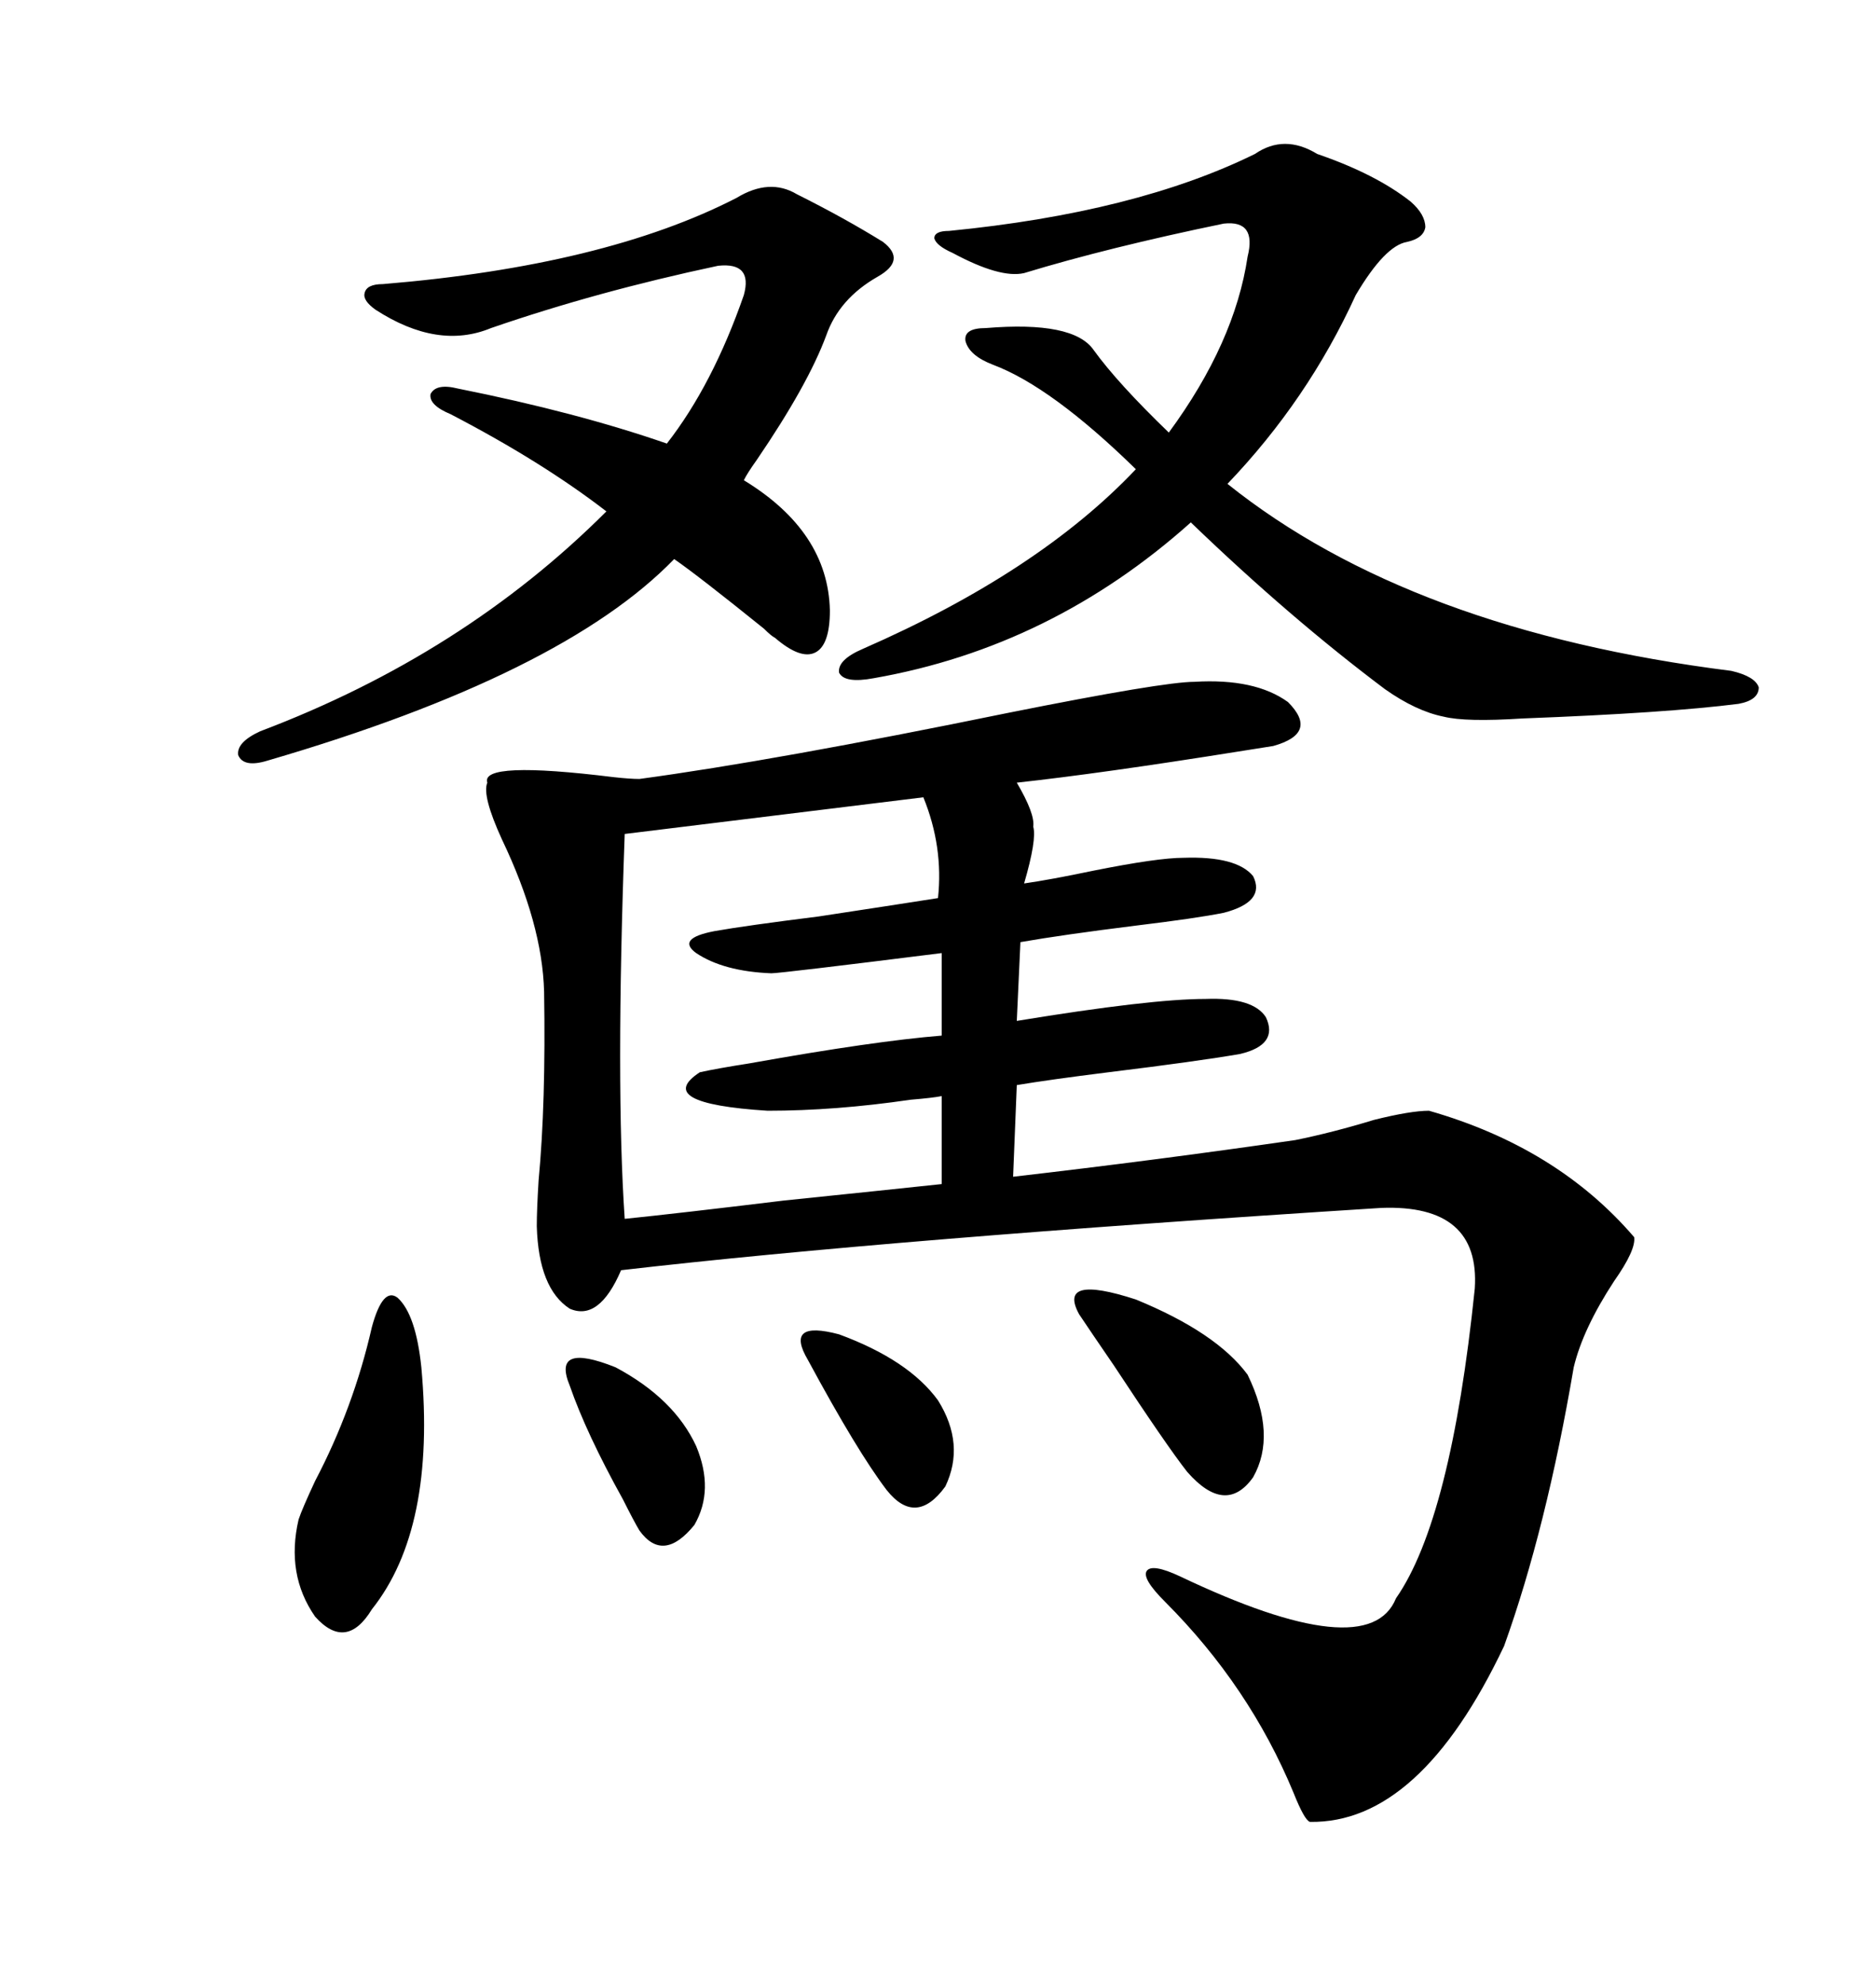 <svg xmlns="http://www.w3.org/2000/svg" xmlns:xlink="http://www.w3.org/1999/xlink" width="300" height="317.285"><path d="M191.02 108.98L191.02 108.98Q200.68 108.40 205.96 112.21L205.96 112.21Q210.94 117.19 203.61 119.24L203.61 119.24Q201.86 119.53 198.05 120.12L198.05 120.12Q176.07 123.63 162.60 125.10L162.60 125.10Q165.53 130.08 165.23 132.13L165.23 132.13Q165.82 134.18 163.77 141.21L163.77 141.21Q167.87 140.63 174.90 139.16L174.90 139.16Q185.16 137.11 189.26 137.11L189.26 137.11Q197.75 136.82 200.39 140.04L200.39 140.04Q202.44 144.14 195.70 145.90L195.70 145.90Q191.31 146.78 181.64 147.95L181.64 147.95Q169.92 149.41 163.18 150.59L163.18 150.59L162.60 163.18Q183.98 159.67 192.77 159.67L192.77 159.67Q200.39 159.38 202.44 162.60L202.44 162.60Q204.49 166.99 198.34 168.46L198.34 168.46Q191.60 169.63 177.25 171.39L177.25 171.39Q167.87 172.56 162.60 173.44L162.60 173.44L162.01 188.09Q184.86 185.45 207.13 182.23L207.13 182.23Q212.99 181.05 219.73 179.00L219.73 179.00Q225.59 177.54 228.52 177.54L228.52 177.54Q249.02 183.40 261.33 197.75L261.33 197.75Q261.62 199.80 258.11 204.79L258.11 204.79Q253.13 212.40 251.66 218.55L251.66 218.55Q247.27 244.34 240.53 263.09L240.53 263.09Q227.05 291.50 209.47 291.21L209.47 291.21Q208.59 290.92 206.84 286.52L206.84 286.52Q199.80 269.53 186.33 256.05L186.33 256.05Q182.52 252.25 183.40 251.07L183.40 251.07Q184.28 249.90 188.67 251.95L188.67 251.95Q218.85 266.31 223.24 255.47L223.24 255.47Q232.03 242.87 235.84 205.96L235.84 205.96Q236.72 192.48 220.90 193.07L220.90 193.07Q142.38 198.05 99.32 203.03L99.32 203.03Q95.80 211.23 91.11 209.18L91.11 209.18Q86.13 205.96 85.84 196.00L85.84 196.00Q85.84 193.36 86.13 188.67L86.13 188.67Q87.30 176.37 87.01 158.50L87.01 158.50Q86.72 147.66 80.27 134.18L80.27 134.18Q77.05 127.15 77.93 125.10L77.93 125.10Q76.76 121.58 98.14 124.22L98.14 124.22Q100.78 124.51 102.25 124.51L102.25 124.51Q123.93 121.58 161.13 113.96L161.13 113.96Q186.04 108.98 191.02 108.98ZM157.62 52.44L157.62 52.44Q171.68 51.27 174.90 55.96L174.90 55.96Q178.71 61.23 186.91 69.14L186.91 69.14Q197.46 54.79 199.51 41.02L199.51 41.02Q200.98 35.16 195.70 35.74L195.70 35.74Q177.25 39.55 163.77 43.65L163.77 43.65Q159.96 44.53 152.34 40.43L152.34 40.43Q149.71 39.26 149.41 38.09L149.41 38.09Q149.41 36.91 151.76 36.91L151.76 36.91Q181.64 33.98 200.68 24.61L200.68 24.61Q205.37 21.39 210.64 24.61L210.64 24.61Q220.02 27.83 225.59 32.23L225.59 32.23Q227.93 34.28 227.93 36.33L227.93 36.33Q227.64 38.09 225 38.67L225 38.67Q221.48 39.26 216.80 47.17L216.80 47.17Q209.18 63.87 196.29 77.34L196.29 77.34Q225.59 100.78 276.86 107.23L276.86 107.23Q280.66 108.11 281.25 109.86L281.25 109.86Q281.25 111.91 278.03 112.50L278.03 112.50Q266.60 113.96 243.46 114.84L243.46 114.84Q234.38 115.43 230.86 114.55L230.86 114.55Q226.46 113.67 221.48 110.16L221.48 110.16Q206.25 98.73 190.43 83.50L190.43 83.50Q168.16 103.42 139.75 108.40L139.75 108.40Q135.06 109.28 134.18 107.52L134.18 107.52Q133.89 105.47 137.99 103.71L137.99 103.71Q166.11 91.41 181.64 75L181.64 75Q168.16 61.82 158.79 58.30L158.79 58.30Q154.98 56.84 154.39 54.49L154.39 54.49Q154.10 52.44 157.62 52.44ZM127.44 31.05L127.44 31.05Q135.06 34.86 141.21 38.67L141.21 38.67Q145.02 41.60 140.33 44.24L140.33 44.24Q134.18 47.75 132.13 53.61L132.13 53.61Q129.20 61.52 121.00 73.54L121.00 73.54Q119.53 75.59 118.95 76.76L118.95 76.76Q132.42 84.96 132.71 97.56L132.71 97.56Q132.71 103.13 130.37 104.30L130.37 104.30Q128.03 105.47 123.93 101.95L123.93 101.95Q123.34 101.66 122.17 100.49L122.17 100.49Q111.62 91.99 107.81 89.36L107.81 89.36Q89.94 107.81 42.77 121.58L42.77 121.58Q38.96 122.75 38.09 120.70L38.09 120.70Q37.79 118.65 41.60 116.89L41.60 116.89Q74.12 104.59 96.97 81.74L96.97 81.74Q86.72 73.83 72.07 66.21L72.07 66.21Q68.55 64.75 68.85 62.99L68.85 62.99Q69.73 61.23 73.24 62.11L73.24 62.11Q92.29 65.92 106.64 70.90L106.64 70.90Q113.96 61.52 118.95 47.17L118.95 47.17Q120.41 41.89 114.84 42.48L114.84 42.48Q95.51 46.58 78.52 52.44L78.52 52.44Q70.02 55.96 60.06 49.51L60.06 49.51Q58.01 48.05 58.30 46.88L58.30 46.88Q58.59 45.41 61.23 45.41L61.23 45.41Q96.68 42.48 117.77 31.64L117.77 31.64Q123.05 28.42 127.44 31.05ZM99.90 194.82L99.90 194.82Q108.40 193.95 125.39 191.89L125.39 191.89Q142.38 190.14 150.59 189.26L150.59 189.26L150.59 175.20Q149.12 175.49 145.61 175.78L145.61 175.78Q133.59 177.54 122.75 177.54L122.75 177.54Q104.30 176.37 111.91 171.39L111.91 171.39Q114.55 170.80 120.12 169.92L120.12 169.92Q139.75 166.41 150.59 165.53L150.59 165.53L150.59 152.34Q124.80 155.57 123.34 155.57L123.34 155.57Q115.72 155.27 111.33 152.34L111.33 152.34Q108.11 150 114.26 148.83L114.26 148.83Q119.24 147.95 130.96 146.48L130.96 146.48Q144.43 144.43 150 143.55L150 143.55Q150.88 135.35 147.66 127.44L147.66 127.44L99.90 133.30Q98.44 173.44 99.90 194.82ZM59.47 212.11L59.47 212.11Q61.23 205.66 63.57 207.42L63.57 207.42Q66.50 210.06 67.38 218.55L67.38 218.55Q69.73 244.34 59.47 257.23L59.47 257.23Q55.37 263.96 50.39 258.40L50.39 258.40Q45.70 251.66 47.75 242.87L47.75 242.87Q48.34 241.11 50.39 236.72L50.39 236.72Q56.54 225 59.47 212.11ZM172.56 210.06L172.56 210.06Q169.04 203.61 181.64 207.71L181.64 207.71Q194.53 212.99 199.51 219.73L199.51 219.73Q204.20 229.39 200.39 236.13L200.39 236.13Q196.00 242.29 189.84 235.25L189.84 235.25Q186.62 231.15 178.13 218.26L178.13 218.26Q174.32 212.70 172.56 210.06ZM129.20 217.38L129.20 217.38Q125.39 210.94 134.18 213.28L134.18 213.28Q145.31 217.38 150 223.83L150 223.83Q154.39 230.86 151.17 237.60L151.17 237.60Q146.48 244.04 141.80 238.18L141.80 238.18Q137.11 232.03 129.20 217.38ZM91.11 221.48L91.11 221.48Q88.18 214.45 98.44 218.55L98.44 218.55Q107.81 223.54 111.33 231.15L111.33 231.15Q114.26 238.18 111.04 243.75L111.04 243.75Q106.05 249.90 102.25 244.63L102.25 244.63Q101.37 243.16 99.61 239.65L99.61 239.65Q93.75 229.10 91.11 221.48Z"/></svg>
